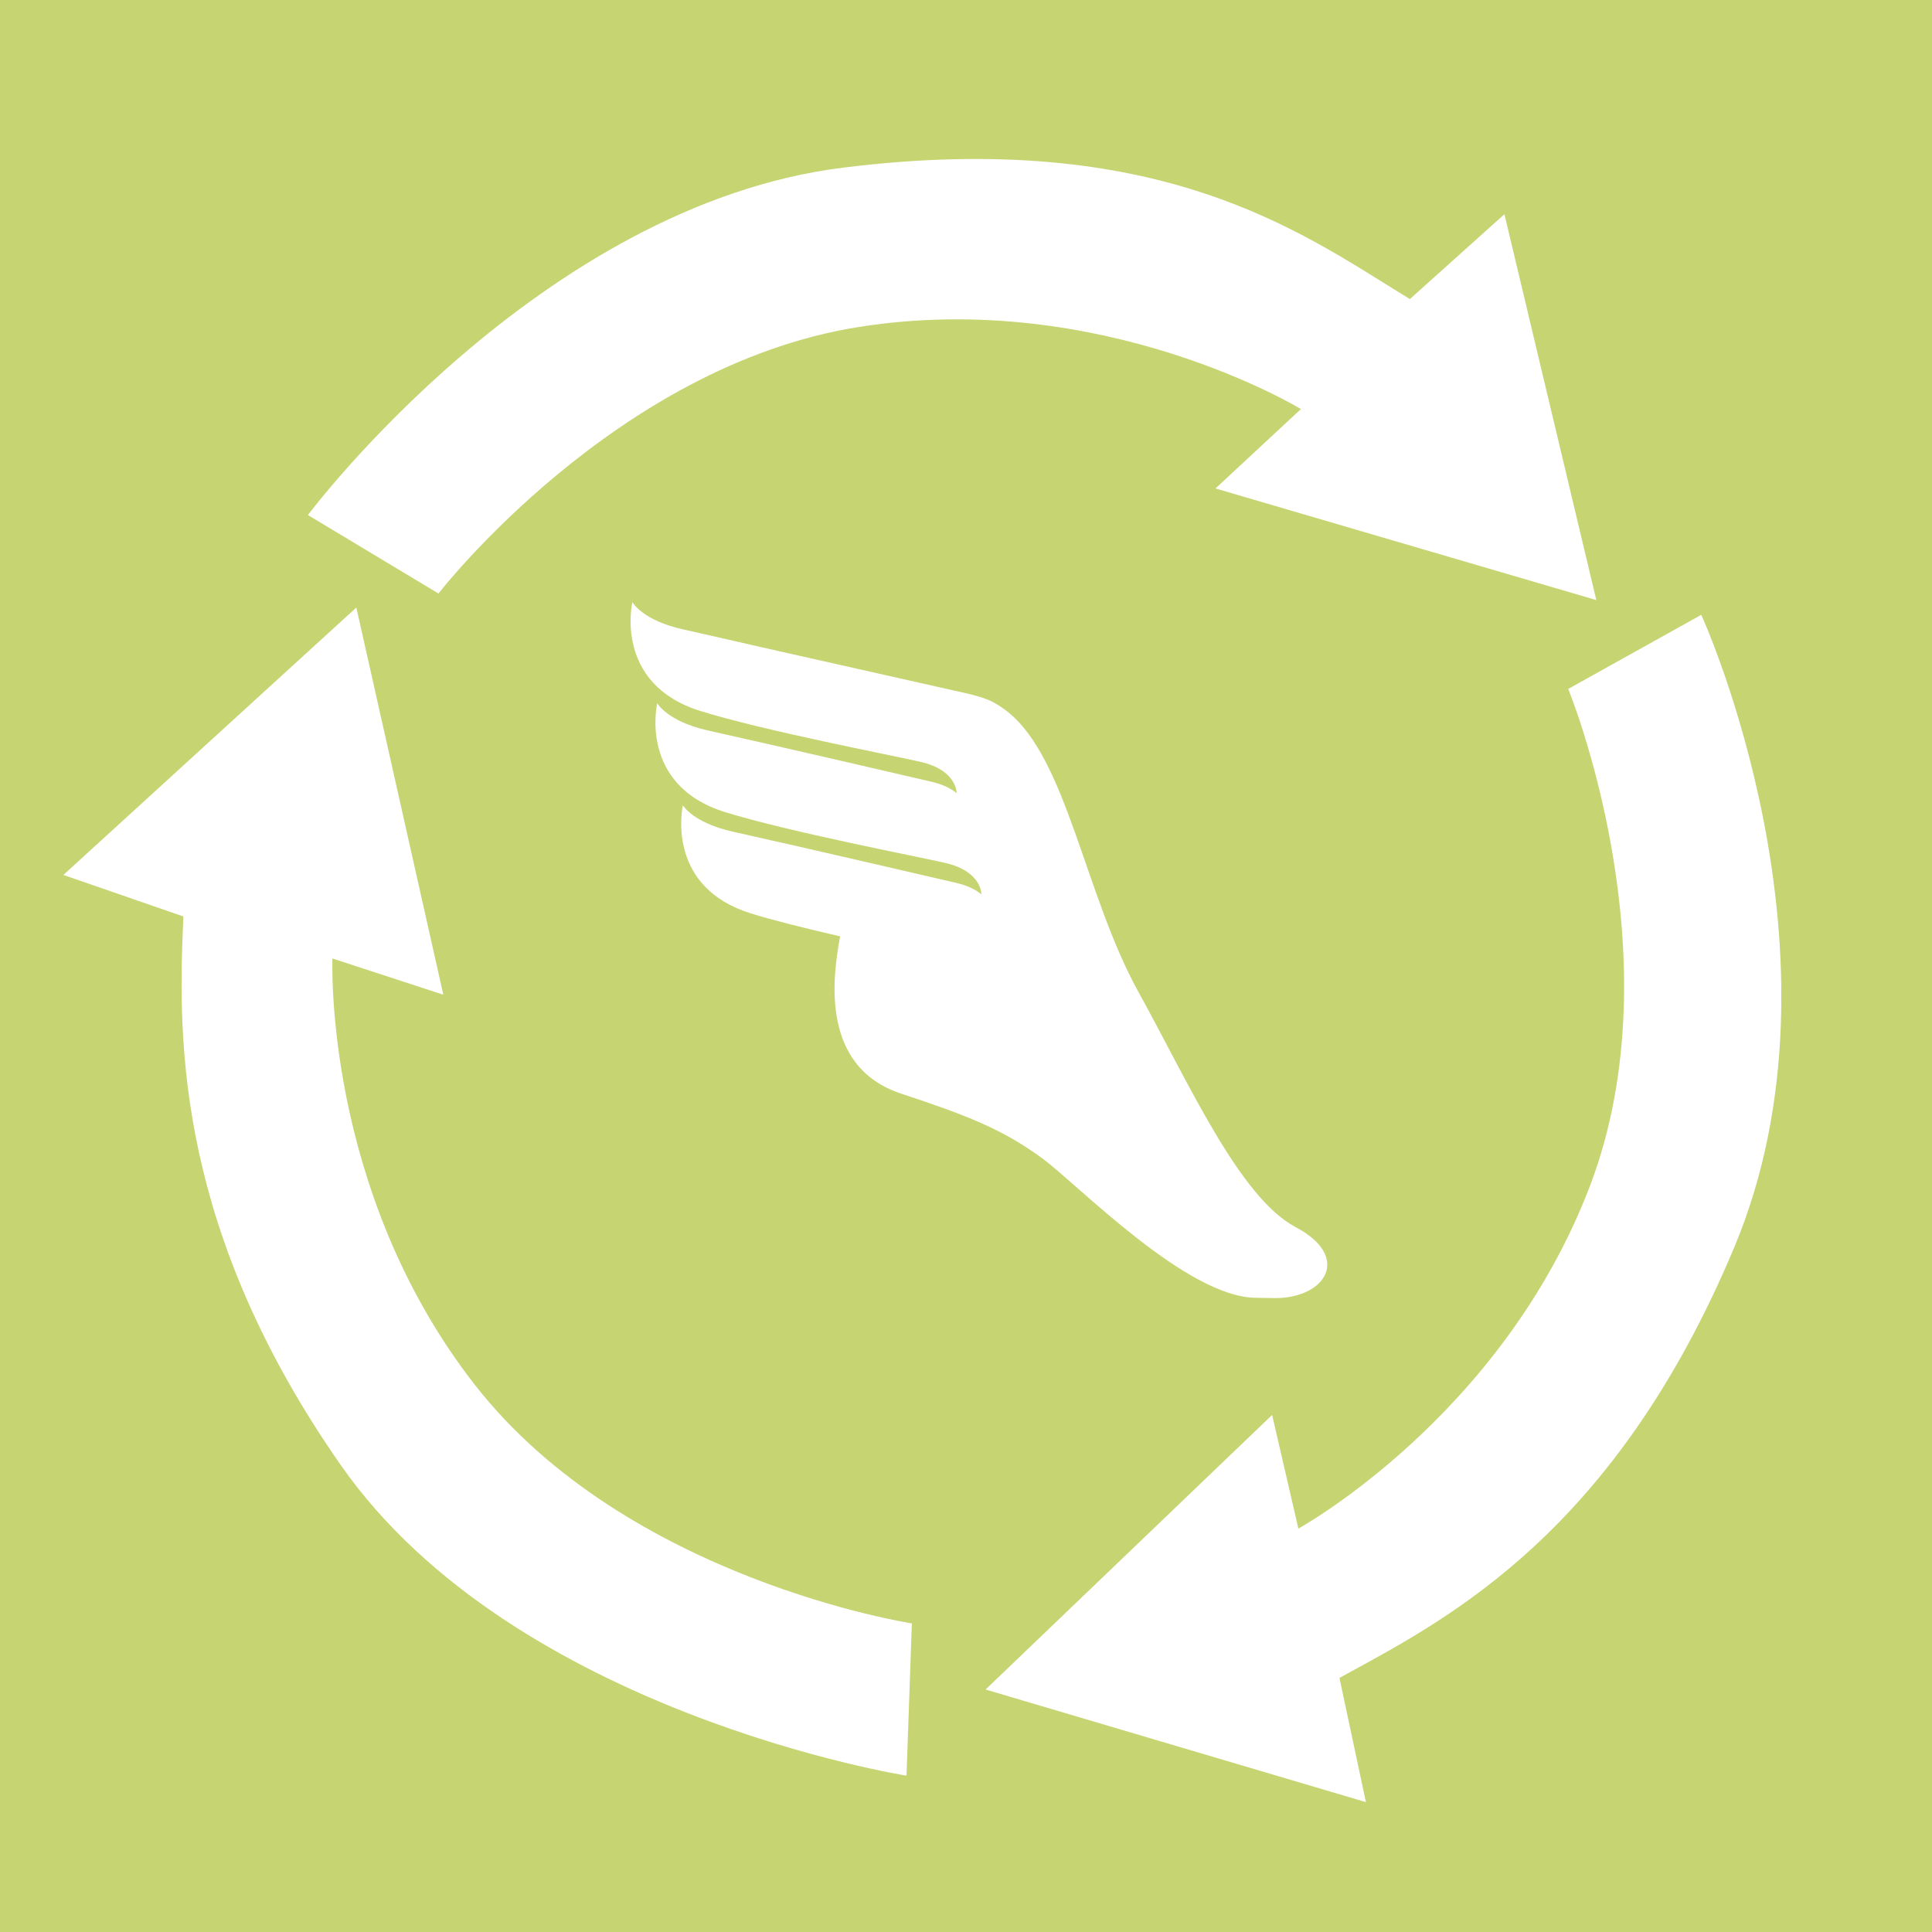 <?xml version="1.0" encoding="UTF-8"?>
<svg id="Layer_1" data-name="Layer 1" xmlns="http://www.w3.org/2000/svg" viewBox="0 0 1000 1000">
  <defs>
    <style>
      .cls-1 {
        fill: #fff;
      }

      .cls-1, .cls-2 {
        stroke-width: 0px;
      }

      .cls-2 {
        fill: #c6d471;
      }
    </style>
  </defs>
  <rect class="cls-2" x="0" width="1000" height="1000"/>
  <path class="cls-1" d="m670.64,635.17c-29.12-15.4-55.22-74.38-81.46-121.88-27.8-50.29-36.95-121.12-68.05-145.22-2.21-1.72-4.51-3.25-7.01-4.57-3.97-2.18-10.31-3.86-14.92-4.86l-104.59-23.53c-14.97-3.44-29.52-6.77-40.99-9.33-21.2-4.67-26.3-14.13-26.3-14.13v.04s-9.92,42.2,35.11,56.28c32.96,10.29,99.92,23.07,114.04,26.37,19.09,4.38,18.67,16.25,18.67,16.25,0,0-3.82-3.86-13-5.97-6.85-1.59-77.98-18.14-115.59-26.5-21.18-4.72-26.34-14.13-26.34-14.13l-.03.03s-9.95,42.25,35.03,56.3c33.03,10.24,99.96,23.07,114.07,26.33,19.15,4.42,18.67,16.32,18.67,16.32,0,0-3.83-3.88-12.98-5.98-6.85-1.59-78.01-18.15-115.63-26.52-21.2-4.74-25.85-13.86-25.89-13.64-.86,4.16-7.42,42.61,35.1,55.92,11.82,3.68,28.04,7.67,44.56,11.5.5.07,1.24.3,1.76.41-.05.32-.12.59-.2.94-3.56,19.78-10.38,66.55,31.82,80.49,34.1,11.22,52.64,18.55,72.97,33.45,18.16,13.29,74.87,72.22,110.83,72.19,0,0,9.13.16,9.84.16,25.95-.02,39.65-21.28,10.53-36.72Z"/>
  <path class="cls-1" d="m159.37,266.58s119.73-160.2,277.01-179.81c163.35-20.36,236.96,33.38,289.95,65.92l3.44,2.09,48.92-43.91,47.56,199.73-197.12-57.78,44.22-41.09s-102.63-62.51-228.9-42.48c-126.27,20.03-217.49,137.95-217.49,137.95l-67.58-40.61Z"/>
  <path class="cls-1" d="m880.58,318.23s80.64,176.09,16.93,327.72c-61.47,146.29-146.08,190.87-200.69,220.6l-3.52,1.94,13.7,64.29-196.87-58.29,148.32-142.12,13.59,58.82s105.33-57.83,150.89-177.29c45.56-119.45-11.23-257.31-11.23-257.31l68.88-38.36Z"/>
  <path class="cls-1" d="m469.2,919.08s-202.91-32.12-292.73-160.63c-84.27-120.57-84.49-217.94-81.71-280.06l.16-4.02-62.12-21.5,151.64-138.42,45.02,200.42-57.38-18.76s-4.93,120.07,73.8,220.8c78.72,100.73,226.09,123.36,226.09,123.36l-2.76,78.8Z"/>
</svg>
